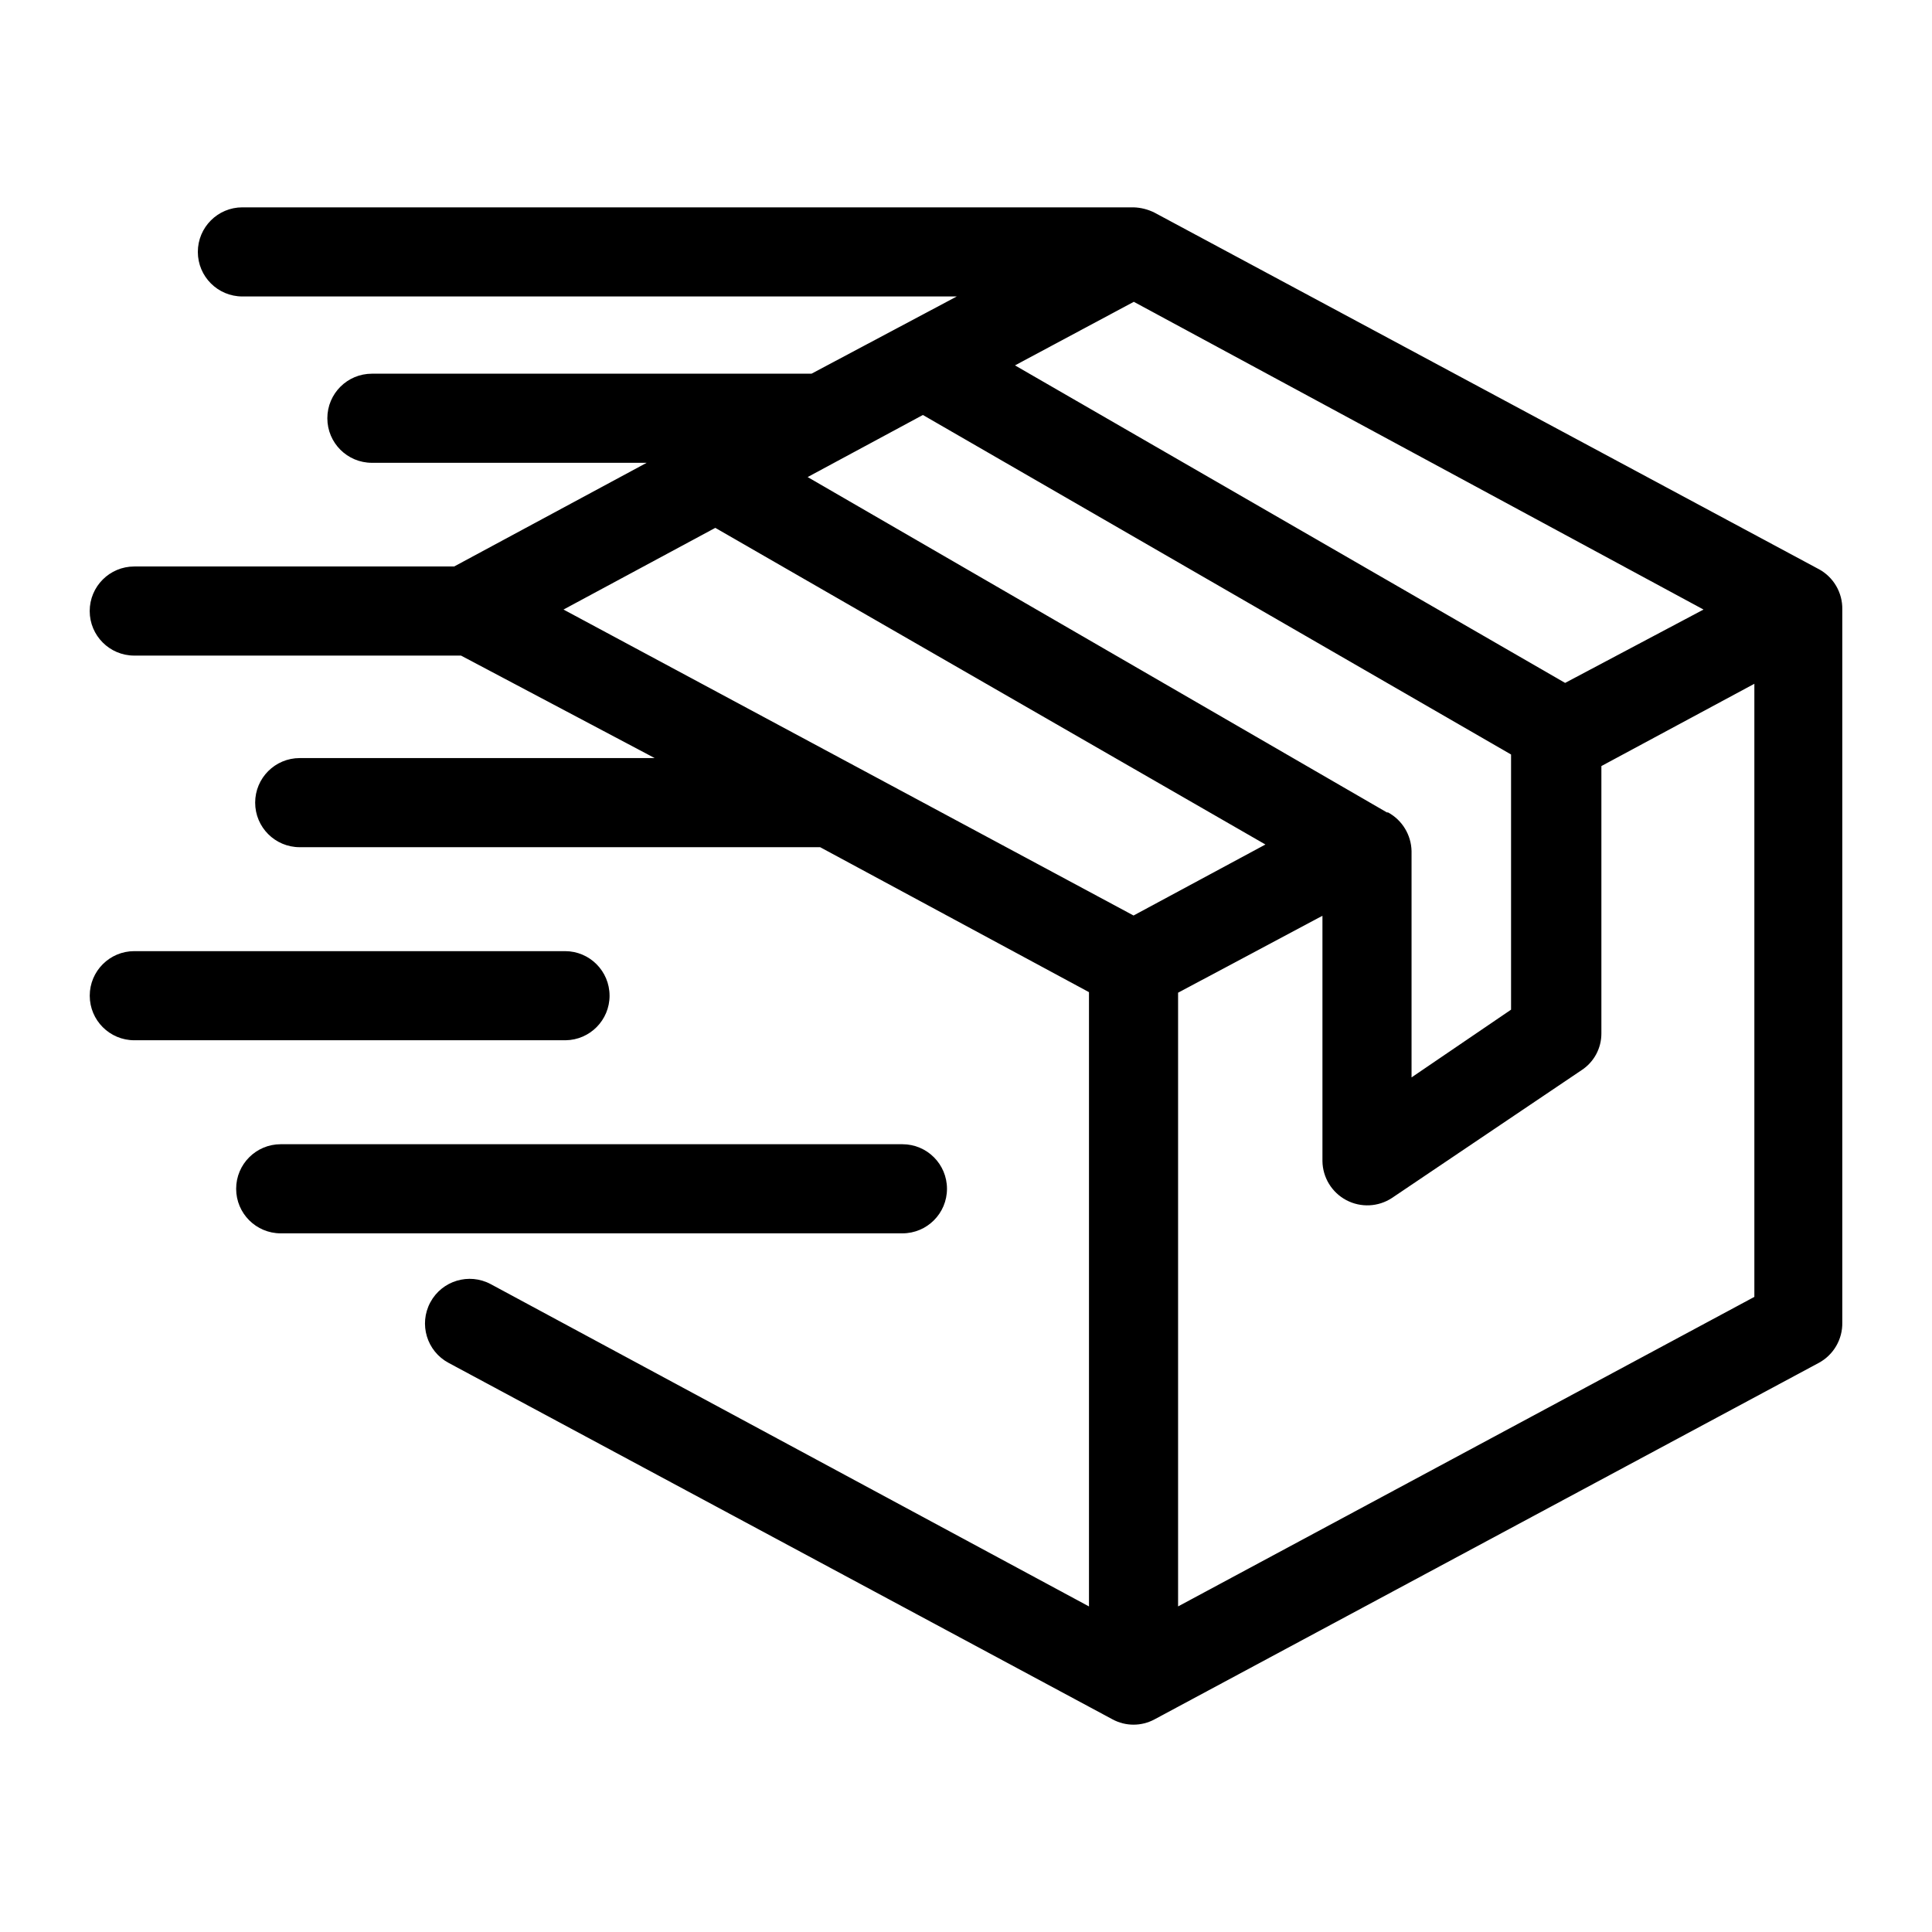 <?xml version="1.0" encoding="UTF-8"?>
<!-- Uploaded to: ICON Repo, www.iconrepo.com, Generator: ICON Repo Mixer Tools -->
<svg fill="#000000" width="800px" height="800px" version="1.1" viewBox="144 144 512 512" xmlns="http://www.w3.org/2000/svg">
 <g>
  <path d="m626 294.83-176.02-94.465c-1.734-0.875-3.644-1.359-5.586-1.418h-236.16c-6.519 0-11.805 5.289-11.805 11.809 0 6.523 5.285 11.809 11.805 11.809h189.32l-38.496 20.469h-116.5c-6.523 0-11.809 5.285-11.809 11.809 0 6.519 5.285 11.805 11.809 11.805h72.816l-51.012 27.473-84.781 0.004c-6.523 0-11.809 5.285-11.809 11.809 0 6.519 5.285 11.805 11.809 11.805h86.594l51.324 27.16h-94.07c-6.523 0-11.809 5.285-11.809 11.809 0 6.519 5.285 11.809 11.809 11.809h137.92l71.242 38.414v162.79l-158.54-85.41c-5.762-3.086-12.934-0.922-16.02 4.84-3.086 5.762-0.922 12.934 4.84 16.02l175.94 94.465c3.484 1.891 7.691 1.891 11.176 0l176.02-94.465c3.914-2.121 6.316-6.254 6.219-10.707v-188.93c0.098-4.453-2.305-8.586-6.219-10.707zm-67.227 30.148-145.79-84.148 31.488-16.848 150.98 81.555zm-47.23 34.32-153.51-88.871 30.543-16.453 155.87 89.977v67.621l-26.371 17.949v-59.984c-0.094-4.277-2.465-8.18-6.219-10.234zm-218.21-53.762 40.227-21.648 145.79 83.914-34.949 18.816zm162.87 264.18v-162.64l38.258-20.387v65.023c0.062 4.34 2.484 8.301 6.32 10.336 3.836 2.031 8.477 1.812 12.102-0.574l50.223-33.852c3.305-2.144 5.293-5.82 5.277-9.762v-70.848l40.539-21.805v162.48z"/>
  <path d="m394.96 459.04c0-6.523-5.289-11.809-11.809-11.809h-164.76c-6.519 0-11.809 5.285-11.809 11.809 0 6.519 5.289 11.809 11.809 11.809h164.76c6.519 0 11.809-5.289 11.809-11.809z"/>
  <path d="m305.54 407.87c0-6.523-5.289-11.809-11.809-11.809h-114.14c-6.523 0-11.809 5.285-11.809 11.809 0 6.519 5.285 11.809 11.809 11.809h114.3c6.461-0.086 11.652-5.348 11.652-11.809z"/>
 </g>
</svg>